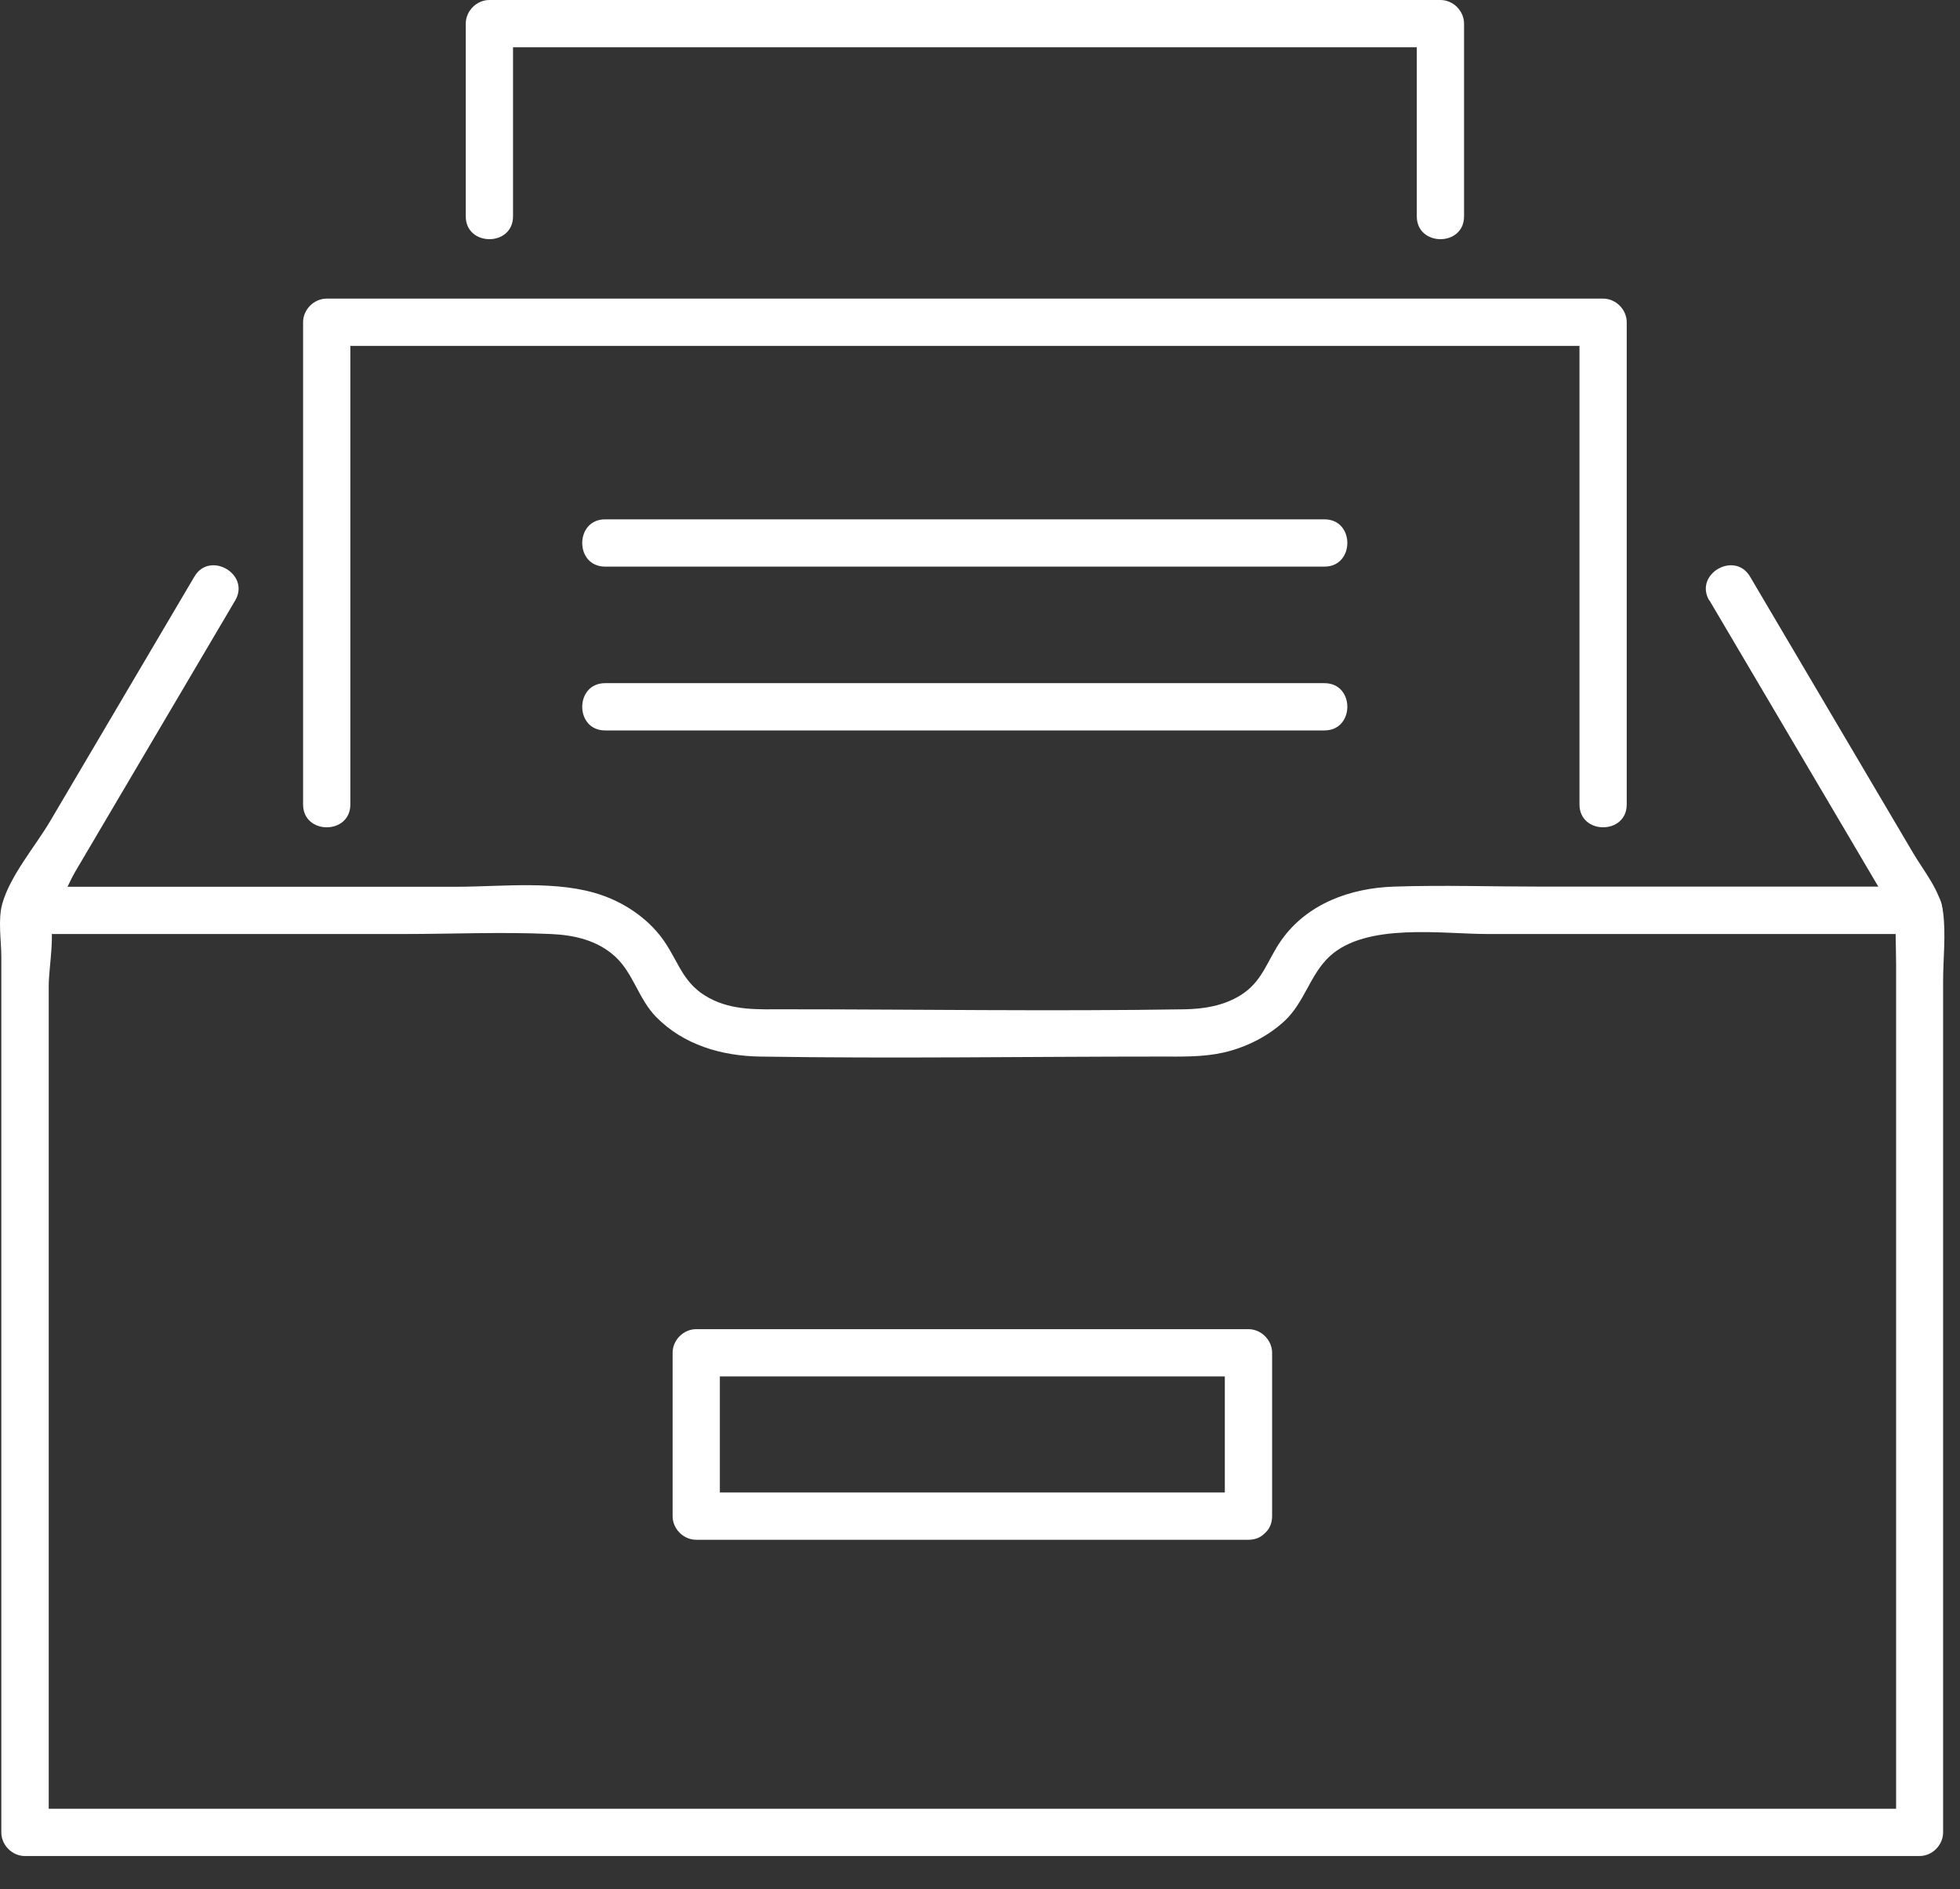 <?xml version="1.0" encoding="UTF-8"?>
<svg xmlns="http://www.w3.org/2000/svg" width="55" height="53" viewBox="0 0 55 53" fill="none">
  <rect x="0" y="0" width="55" height="53" fill="#333333" stroke="none"/>
  <path d="M53.867 24.875H43.269C41.883 24.875 40.49 24.829 39.107 24.875C37.897 24.917 36.686 25.349 35.96 26.373C35.556 26.942 35.44 27.538 34.798 27.931C34.325 28.219 33.791 28.306 33.247 28.317C29.5 28.377 25.748 28.317 22.001 28.317C21.278 28.317 20.569 28.359 19.902 28.001C19.19 27.619 19.07 27.057 18.663 26.443C18.253 25.826 17.6 25.366 16.905 25.121C15.667 24.682 14.098 24.879 12.81 24.879H0.704C-0.149 24.879 -0.152 26.205 0.704 26.205H11.301C12.684 26.205 14.081 26.142 15.463 26.205C16.109 26.233 16.758 26.38 17.253 26.829C17.772 27.299 17.916 28.026 18.411 28.531C19.183 29.317 20.246 29.625 21.323 29.643C25.071 29.703 28.822 29.643 32.57 29.643C33.163 29.643 33.749 29.661 34.331 29.531C34.963 29.387 35.584 29.078 36.058 28.633C36.612 28.11 36.763 27.338 37.314 26.829C38.349 25.878 40.462 26.205 41.757 26.205H53.863C54.716 26.205 54.719 24.879 53.863 24.879L53.867 24.875Z" fill="white"></path>
  <path d="M47.971 16.848C49.301 19.104 50.635 21.36 51.965 23.615C52.277 24.145 52.589 24.675 52.902 25.205C52.993 25.359 53.074 25.556 53.193 25.696C53.375 25.917 53.182 25.966 53.207 25.549C53.175 26.05 53.207 26.563 53.207 27.064V51.41L53.87 50.746H0.704L1.367 51.41V27.661C1.367 27.127 1.567 26.156 1.367 25.654C1.269 25.412 1.136 25.921 1.35 25.745C1.665 25.482 1.901 24.812 2.108 24.461C3.606 21.924 5.104 19.384 6.599 16.848C7.034 16.111 5.887 15.444 5.455 16.177C4.108 18.462 2.76 20.745 1.413 23.029C0.999 23.735 0.283 24.563 0.062 25.363C-0.061 25.812 0.037 26.394 0.037 26.85V51.41C0.037 51.767 0.342 52.073 0.7 52.073H53.863C54.221 52.073 54.526 51.767 54.526 51.41V27.534C54.526 26.906 54.607 26.219 54.526 25.598C54.449 24.994 53.989 24.447 53.684 23.931C52.158 21.346 50.635 18.763 49.108 16.177C48.673 15.444 47.529 16.111 47.964 16.848H47.971Z" fill="white"></path>
  <path d="M35.033 41.874H19.537L20.2 42.537V37.955L19.537 38.618H35.033L34.37 37.955V42.537C34.37 43.389 35.697 43.393 35.697 42.537V37.955C35.697 37.597 35.391 37.291 35.033 37.291H19.537C19.179 37.291 18.874 37.597 18.874 37.955V42.537C18.874 42.895 19.179 43.2 19.537 43.2H35.033C35.886 43.2 35.889 41.874 35.033 41.874Z" fill="white"></path>
  <path d="M14.396 6.07V0.663L13.733 1.326H40.42L39.757 0.663V6.07C39.757 6.922 41.083 6.926 41.083 6.07V0.663C41.083 0.305 40.778 0 40.42 0H13.733C13.375 0 13.07 0.305 13.07 0.663V6.07C13.07 6.922 14.396 6.926 14.396 6.07Z" fill="white"></path>
  <path d="M9.831 22.57V9.041L9.168 9.705H44.985L44.322 9.041V22.57C44.322 23.423 45.648 23.426 45.648 22.57V9.041C45.648 8.684 45.343 8.378 44.985 8.378H9.168C8.81 8.378 8.505 8.684 8.505 9.041V22.57C8.505 23.423 9.831 23.426 9.831 22.57Z" fill="white"></path>
  <path d="M16.979 15.897H37.167C38.02 15.897 38.023 14.571 37.167 14.571H16.979C16.126 14.571 16.123 15.897 16.979 15.897Z" fill="white"></path>
  <path d="M16.979 20.493H37.167C38.02 20.493 38.023 19.167 37.167 19.167H16.979C16.126 19.167 16.123 20.493 16.979 20.493Z" fill="white"></path>
</svg>
